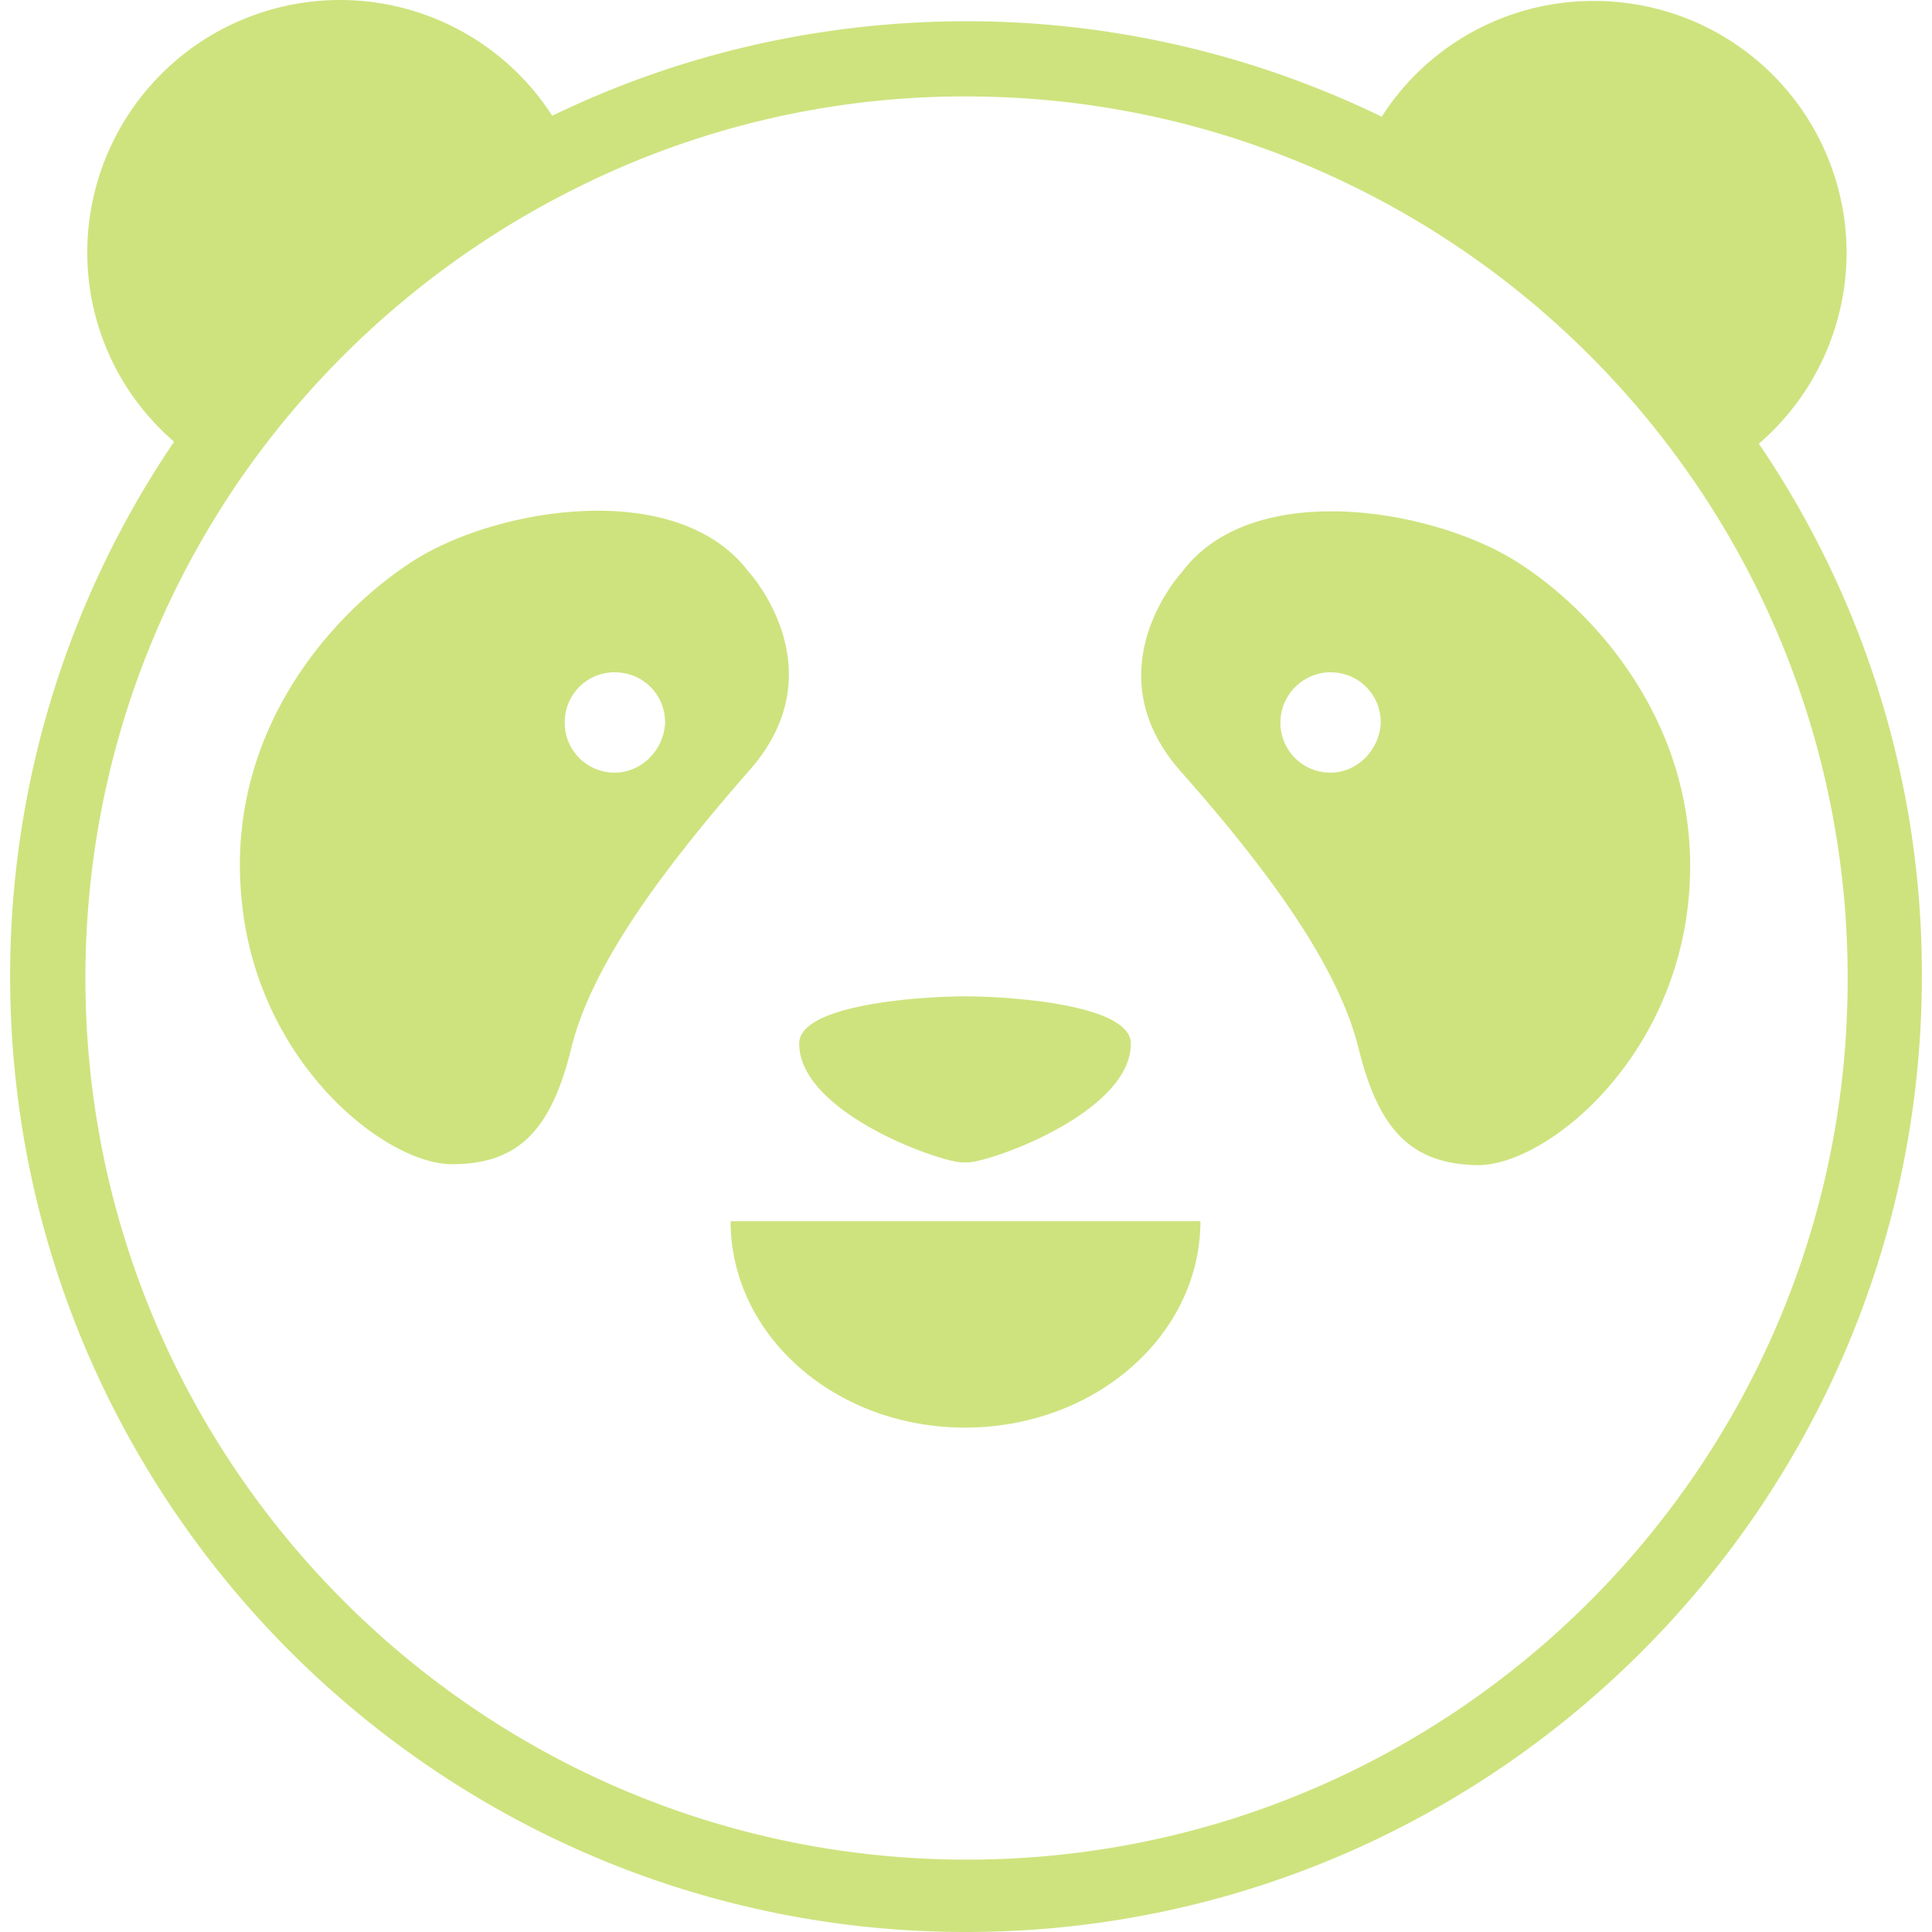 <svg role="img" width="32px" height="32px" viewBox="0 0 24 24" xmlns="http://www.w3.org/2000/svg"><title>foodpanda</title><path fill="#cee37e" d="M4.224 0a3.14 3.14 0 00-3.14 3.127 3.1 3.1 0 001.079 2.36 11.811 11.811 0 00-2.037 6.639C.126 18.68 5.458 24 12 24c6.542 0 11.874-5.32 11.874-11.874a11.69 11.69 0 00-2.025-6.614 3.136 3.136 0 001.09-2.373A3.132 3.132 0 0019.8.012a3.118 3.118 0 00-2.636 1.438A11.792 11.792 0 0012.012.264c-1.845 0-3.595.419-5.152 1.174A3.133 3.133 0 004.224 0zM12 1.198c1.713 0 3.331.396 4.78 1.102a10.995 10.995 0 014.29 3.715 10.89 10.89 0 011.882 6.135c.011 6.039-4.901 10.951-10.94 10.951-6.04 0-10.951-4.912-10.951-10.951 0-2.277.694-4.386 1.88-6.135A11.08 11.08 0 017.232 2.3 10.773 10.773 0 0112 1.198zM7.367 6.345c-.853.012-1.743.292-2.28.653-1.031.682-2.29 2.156-2.085 4.181.191 2.025 1.785 3.283 2.612 3.283.826 0 1.234-.42 1.485-1.45.252-1.018 1.115-2.192 2.217-3.45s-.024-2.469-.024-2.469c-.393-.513-1.052-.727-1.755-.747a3.952 3.952 0 00-.17-.001zm9.233.007l-.17.001c-.702.02-1.358.233-1.746.752 0 0-1.126 1.21-.024 2.469 1.114 1.258 1.965 2.432 2.217 3.45.251 1.019.659 1.438 1.485 1.45.827 0 2.409-1.258 2.612-3.283.204-2.025-1.054-3.51-2.084-4.182-.544-.36-1.437-.643-2.29-.657zm-8.962 2c.348 0 .624.275.624.623-.012.335-.288.623-.624.623a.619.619 0 01-.623-.623c0-.348.276-.624.623-.624zm8.891 0c.348 0 .623.275.623.623-.012.335-.287.623-.623.623a.619.619 0 01-.623-.623c0-.348.288-.624.623-.624zm-4.541 4.025c-.527 0-2.06.096-2.06.587 0 .887 1.88 1.522 2.06 1.474.18.048 2.06-.587 2.06-1.474 0-.49-1.52-.587-2.06-.587zM9.076 15.17c0 1.414 1.294 2.564 2.912 2.564 1.618 0 2.924-1.15 2.924-2.564z"/></svg>